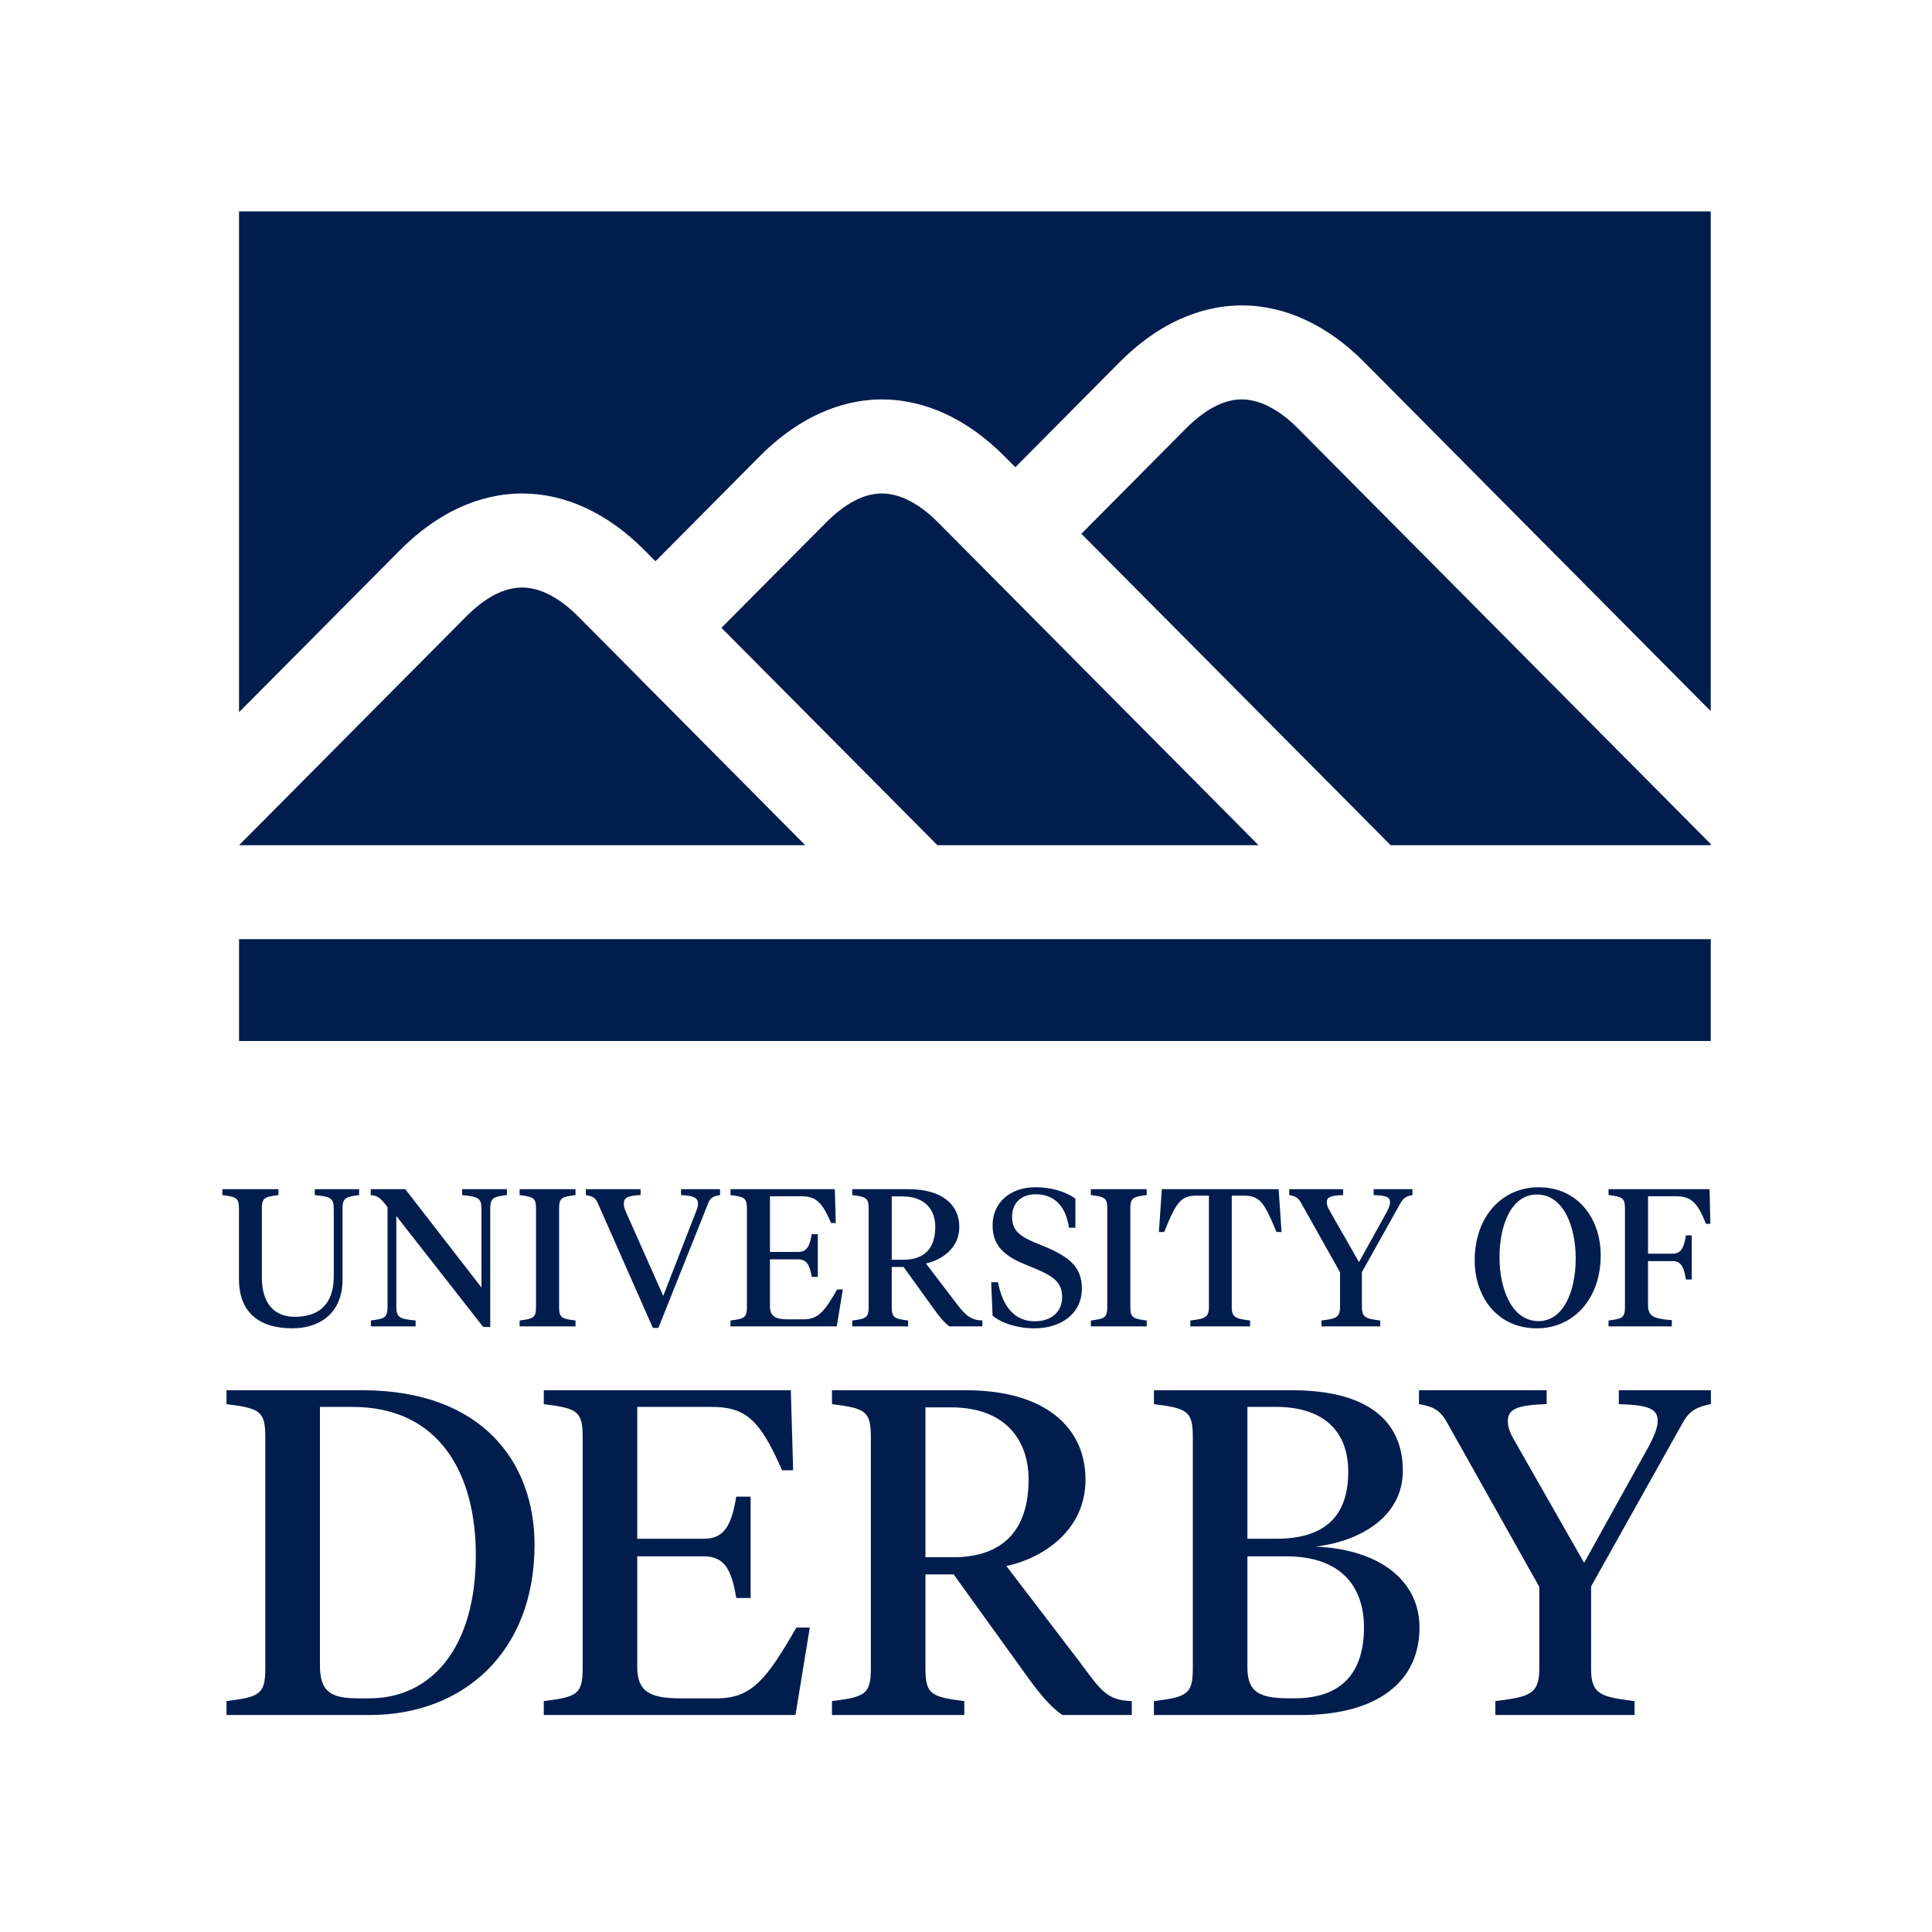 <?xml version="1.0" encoding="UTF-8" standalone="no"?>
<svg
   xmlns:dc="http://purl.org/dc/elements/1.1/"
   xmlns:cc="http://creativecommons.org/ns#"
   xmlns:rdf="http://www.w3.org/1999/02/22-rdf-syntax-ns#"
   xmlns:svg="http://www.w3.org/2000/svg"
   xmlns="http://www.w3.org/2000/svg"
   xmlns:sodipodi="http://sodipodi.sourceforge.net/DTD/sodipodi-0.dtd"
   xmlns:inkscape="http://www.inkscape.org/namespaces/inkscape"
   width="90.0px"
   height="90.0px"
   viewBox="0 0 90.0 90.0"
   version="1.1"
   id="SVGRoot"
   sodipodi:docname="derby.svg"
   inkscape:version="1.0.2 (e86c870879, 2021-01-15, custom)"
   inkscape:export-filename="C:\Users\Sat Dhanjal\Agile Professional Group\Jas Singh - Business Plan\Marketing\LinkedIn\LinkedIn NewCustomer\Design\Images\Derby\derby.png"
   inkscape:export-xdpi="95.894714"
   inkscape:export-ydpi="95.894714">
  <defs
     id="defs869" />
  <sodipodi:namedview
     id="base"
     pagecolor="#ffffff"
     bordercolor="#666666"
     borderopacity="1.0"
     inkscape:pageopacity="0.0"
     inkscape:pageshadow="2"
     inkscape:zoom="11.2"
     inkscape:cx="71.803495"
     inkscape:cy="38.005848"
     inkscape:document-units="px"
     inkscape:current-layer="layer1"
     inkscape:document-rotation="0"
     showgrid="true"
     inkscape:window-width="3840"
     inkscape:window-height="2066"
     inkscape:window-x="3829"
     inkscape:window-y="-11"
     inkscape:window-maximized="1">
    <inkscape:grid
       type="xygrid"
       id="grid1439" />
  </sodipodi:namedview>
  <g
     inkscape:label="Layer 1"
     inkscape:groupmode="layer"
     id="layer1">
    <g
       fill="#ffffff"
       fill-rule="nonzero"
       id="g838"
       style="fill:#001d4e;fill-opacity:1;stroke:none;stroke-width:1"
       transform="matrix(0.789,0,0,0.789,10.359,9.624)">
      <path
         d="m 17.694,22.492 c -1.061,0 -2.173,0.576 -3.317,1.729 L 0.987,37.703 H 34.413 L 21.028,24.22 C 20.245,23.428 19.03,22.49 17.694,22.49 Z M 0.984,0.284 v 29.568 l 9.495,-9.557 c 2.758,-2.776 5.448,-3.357 7.215,-3.357 2.557,0 5.058,1.159 7.236,3.357 l 0.64,0.645 6.154,-6.196 c 2.758,-2.773 5.448,-3.36 7.218,-3.36 2.554,0.003 5.057,1.165 7.234,3.36 l 0.641,0.645 6.154,-6.2 c 2.755,-2.772 5.446,-3.356 7.218,-3.356 2.555,0.003 5.06,1.161 7.235,3.357 l 20.452,20.6 V 0.284 H 0.985 Z m 60.19,37.419 C 54.28,30.753 42.278,18.67 42.278,18.67 41.494,17.875 40.281,16.938 38.94,16.938 c -1.057,0 -2.174,0.581 -3.314,1.732 l -6.16,6.199 12.75,12.834 h 18.96 z M 0.985,49.264 H 87.877 V 43.253 H 0.985 Z M 60.19,11.384 c -1.059,0 -2.178,0.587 -3.316,1.734 l -6.157,6.2 18.258,18.385 H 87.877 V 37.636 L 63.523,13.116 c -0.78,-0.795 -1.996,-1.73 -3.333,-1.732 z M 2.33,63.23 c 0,1.454 0.68,2.319 1.938,2.319 1.407,0 2.308,-0.705 2.308,-2.4 v -3.956 c 0,-0.647 -0.163,-0.738 -1.12,-0.831 v -0.347 h 2.618 v 0.347 c -0.83,0.103 -0.98,0.184 -0.98,0.83 v 4.164 c 0,1.95 -1.314,2.873 -2.965,2.873 -1.938,0 -3.149,-0.922 -3.149,-2.907 V 59.18 C 0.98,58.534 0.831,58.465 0,58.362 v -0.347 h 3.31 v 0.347 C 2.468,58.465 2.33,58.534 2.33,59.18 Z m 12.968,-4.037 c 0,-0.647 -0.184,-0.738 -1.143,-0.831 v -0.347 h 2.643 v 0.347 c -0.843,0.103 -0.982,0.184 -0.982,0.83 v 6.956 H 15.401 L 10.27,59.596 v 5.341 c 0,0.646 0.183,0.739 1.14,0.83 v 0.347 H 8.769 v -0.347 c 0.843,-0.103 0.982,-0.184 0.982,-0.83 v -5.86 C 9.37,58.568 9.208,58.396 8.759,58.362 V 58.015 H 10.8 l 4.498,5.803 z m 4.582,5.757 c 0,0.644 0.138,0.714 0.97,0.817 v 0.347 h -3.3 v -0.347 c 0.83,-0.103 0.968,-0.173 0.968,-0.818 v -5.77 c 0,-0.645 -0.137,-0.714 -0.968,-0.817 v -0.347 h 3.3 v 0.347 c -0.832,0.103 -0.97,0.172 -0.97,0.818 z m 8.087,-5.62 c 0.07,-0.173 0.116,-0.323 0.116,-0.46 0,-0.346 -0.253,-0.474 -1.003,-0.508 v -0.347 h 2.306 v 0.347 c -0.322,0.057 -0.554,0.116 -0.681,0.426 l -2.963,7.418 h -0.323 l -3.276,-7.418 c -0.14,-0.31 -0.36,-0.369 -0.681,-0.426 v -0.347 h 3.23 v 0.347 C 23.93,58.396 23.7,58.511 23.7,58.87 c 0,0.127 0.034,0.264 0.115,0.46 l 2.215,4.984 z M 30,65.767 c 0.831,-0.103 0.97,-0.173 0.97,-0.818 v -5.77 c 0,-0.645 -0.139,-0.714 -0.97,-0.817 v -0.347 h 6.16 l 0.057,1.997 h -0.276 c -0.542,-1.247 -0.9,-1.58 -1.754,-1.58 H 32.33 v 3.287 h 1.66 c 0.507,0 0.692,-0.335 0.807,-1.05 h 0.359 v 2.526 h -0.359 c -0.115,-0.714 -0.3,-1.038 -0.806,-1.038 H 32.33 v 2.757 c 0,0.623 0.322,0.784 1.084,0.784 h 0.899 c 0.877,0 1.246,-0.484 1.984,-1.764 h 0.335 l -0.359,2.18 H 30 Z m 9.52,-7.326 v 3.74 h 0.68 c 1.292,0 1.891,-0.716 1.891,-1.94 0,-1.016 -0.611,-1.8 -1.926,-1.8 h -0.646 z m 0,6.508 c 0,0.645 0.137,0.715 0.968,0.818 v 0.347 h -3.3 v -0.347 c 0.831,-0.103 0.97,-0.173 0.97,-0.818 v -5.77 c 0,-0.645 -0.139,-0.714 -0.97,-0.817 v -0.347 h 3.346 c 1.948,0 2.976,0.91 2.976,2.226 0,1.305 -1.107,1.974 -1.972,2.159 l 1.833,2.399 c 0.53,0.714 0.877,0.946 1.5,0.968 v 0.347 h -1.938 c -0.334,-0.232 -0.611,-0.589 -0.957,-1.073 l -1.754,-2.433 h -0.703 v 2.341 z m 5.954,0.531 -0.082,-1.973 h 0.403 c 0.266,1.442 0.993,2.306 2.159,2.306 1.014,0 1.627,-0.576 1.627,-1.417 0,-0.913 -0.508,-1.27 -1.962,-1.847 -1.258,-0.495 -2.145,-1.049 -2.145,-2.4 0,-1.291 0.978,-2.25 2.536,-2.25 0.936,0 1.778,0.256 2.355,0.67 v 1.72 h -0.381 c -0.185,-1.282 -0.865,-1.975 -1.974,-1.975 -0.865,0 -1.383,0.544 -1.383,1.306 0,0.853 0.415,1.188 1.683,1.684 1.559,0.623 2.436,1.21 2.436,2.572 0,1.522 -1.271,2.353 -2.792,2.353 -1.063,0 -1.974,-0.323 -2.48,-0.75 z m 8.133,-0.53 c 0,0.644 0.139,0.714 0.968,0.817 v 0.347 h -3.298 v -0.347 c 0.831,-0.103 0.969,-0.173 0.969,-0.818 v -5.77 c 0,-0.645 -0.138,-0.714 -0.969,-0.817 v -0.347 h 3.298 v 0.347 c -0.83,0.103 -0.968,0.172 -0.968,0.818 z m 8.756,-6.935 0.173,2.527 h -0.3 C 61.544,58.88 61.29,58.396 60.333,58.396 h -0.738 v 6.587 c 0,0.645 0.3,0.68 1.084,0.784 v 0.347 H 57.15 v -0.347 c 0.796,-0.103 1.096,-0.139 1.096,-0.784 v -6.587 h -0.75 c -0.957,0 -1.211,0.484 -1.892,2.146 h -0.311 l 0.173,-2.527 z m 4.917,6.968 c 0,0.645 0.3,0.68 1.083,0.784 v 0.347 h -3.47 v -0.347 c 0.783,-0.103 1.095,-0.139 1.095,-0.784 v -2.065 l -2.32,-4.13 c -0.172,-0.3 -0.357,-0.369 -0.679,-0.426 v -0.347 h 3.183 v 0.347 c -0.75,0.022 -0.968,0.125 -0.968,0.426 0,0.197 0.091,0.36 0.218,0.578 l 1.685,2.952 1.625,-2.929 c 0.095,-0.186 0.208,-0.415 0.208,-0.61 0,-0.3 -0.23,-0.395 -0.968,-0.417 v -0.347 h 2.294 v 0.347 c -0.311,0.057 -0.518,0.149 -0.68,0.426 l -2.306,4.12 z M 79.903,62.1 c 0,-1.859 -0.705,-3.772 -2.296,-3.772 -1.465,0 -2.203,1.73 -2.203,3.703 0,1.857 0.715,3.772 2.306,3.772 1.454,0 2.193,-1.73 2.193,-3.703 z m -5.964,0.127 c 0,-2.641 1.65,-4.327 3.771,-4.327 2.365,0 3.669,1.904 3.669,4.004 0,2.64 -1.65,4.325 -3.772,4.325 -2.365,0 -3.668,-1.903 -3.668,-4.002 z"
         id="path834"
         style="fill:#001d4e;fill-opacity:1" />
      <path
         d="m 84.172,64.832 c 0,0.68 0.3,0.832 1.407,0.913 v 0.369 h -3.737 v -0.347 c 0.832,-0.103 0.969,-0.173 0.969,-0.818 v -5.771 c 0,-0.645 -0.137,-0.714 -0.969,-0.818 v -0.346 h 5.965 l 0.046,2.044 h -0.266 c -0.472,-1.258 -0.9,-1.627 -1.754,-1.627 h -1.66 v 3.391 h 1.453 c 0.507,0 0.67,-0.37 0.784,-1.084 h 0.346 v 2.608 H 86.41 C 86.295,62.63 86.133,62.26 85.626,62.26 H 84.172 Z M 5.76,70.868 v 15.267 c 0,1.612 0.71,1.94 2.294,1.94 h 0.629 c 3.631,0 6.281,-2.95 6.281,-8.467 0,-4.67 -2.049,-8.74 -7.293,-8.74 z m -5.517,18.19 v -0.82 C 2.208,87.994 2.535,87.83 2.535,86.298 V 72.643 c 0,-1.53 -0.327,-1.692 -2.292,-1.938 v -0.82 h 8.028 c 7.047,0 10.16,4.233 10.16,9.123 0,6.391 -4.26,10.051 -9.723,10.051 H 0.244 Z m 18.734,-0.82 c 1.968,-0.244 2.295,-0.408 2.295,-1.94 V 72.643 c 0,-1.53 -0.327,-1.692 -2.295,-1.938 v -0.82 H 33.562 L 33.7,74.61 h -0.656 c -1.284,-2.95 -2.13,-3.741 -4.151,-3.741 h -4.399 v 7.785 h 3.933 c 1.202,0 1.64,-0.792 1.912,-2.487 h 0.848 v 5.983 h -0.848 c -0.273,-1.695 -0.71,-2.459 -1.912,-2.459 h -3.933 v 6.527 c 0,1.475 0.765,1.858 2.568,1.858 h 2.132 c 2.074,0 2.948,-1.147 4.696,-4.178 h 0.793 l -0.846,5.161 h -14.86 v -0.82 z M 41.51,70.896 v 8.85 h 1.612 c 3.059,0 4.478,-1.696 4.478,-4.59 0,-2.403 -1.447,-4.26 -4.56,-4.26 z m 0,15.403 c 0,1.53 0.327,1.695 2.294,1.94 v 0.819 h -7.812 v -0.82 c 1.967,-0.244 2.295,-0.408 2.295,-1.94 V 72.643 c 0,-1.53 -0.328,-1.692 -2.295,-1.938 v -0.82 h 7.921 c 4.617,0 7.047,2.159 7.047,5.273 0,3.085 -2.622,4.67 -4.671,5.106 l 4.342,5.681 c 1.257,1.694 1.587,2.24 3.062,2.295 v 0.819 h -4.1 c -0.792,-0.546 -1.447,-1.394 -2.267,-2.54 L 43.175,80.756 H 41.51 V 86.3 Z M 60.52,79.69 v 6.554 c 0,1.475 0.71,1.83 2.484,1.83 h 0.301 c 2.786,0 4.097,-1.529 4.097,-4.177 0,-2.432 -1.366,-4.207 -4.588,-4.207 h -2.295 z m 0,-8.822 v 7.785 h 1.691 c 2.895,0 4.262,-1.338 4.262,-3.962 0,-2.43 -1.502,-3.823 -4.262,-3.823 z M 55,89.058 v -0.82 c 1.967,-0.244 2.296,-0.408 2.296,-1.94 V 72.643 c 0,-1.53 -0.329,-1.692 -2.295,-1.938 v -0.82 h 8.168 c 4.178,0 6.527,1.613 6.527,4.753 0,2.76 -2.595,4.18 -5.161,4.48 3.604,0.136 6.145,1.884 6.145,4.78 0,3.168 -2.459,5.161 -6.966,5.161 h -8.713 z m 25.812,-2.677 c 0,1.53 0.709,1.613 2.566,1.858 v 0.819 h -8.22 v -0.82 c 1.857,-0.244 2.595,-0.327 2.595,-1.857 v -4.888 l -5.49,-9.78 c -0.411,-0.708 -0.847,-0.872 -1.613,-1.01 v -0.819 h 7.538 v 0.82 c -1.774,0.054 -2.292,0.301 -2.292,1.01 0,0.465 0.217,0.847 0.518,1.365 l 3.986,6.994 3.852,-6.94 c 0.218,-0.435 0.492,-0.982 0.492,-1.446 0,-0.709 -0.545,-0.929 -2.295,-0.983 v -0.82 h 5.436 v 0.82 c -0.738,0.137 -1.23,0.356 -1.612,1.01 l -5.461,9.751 z"
         id="path836"
         style="fill:#001d4e;fill-opacity:1" />
    </g>
  </g>
</svg>
